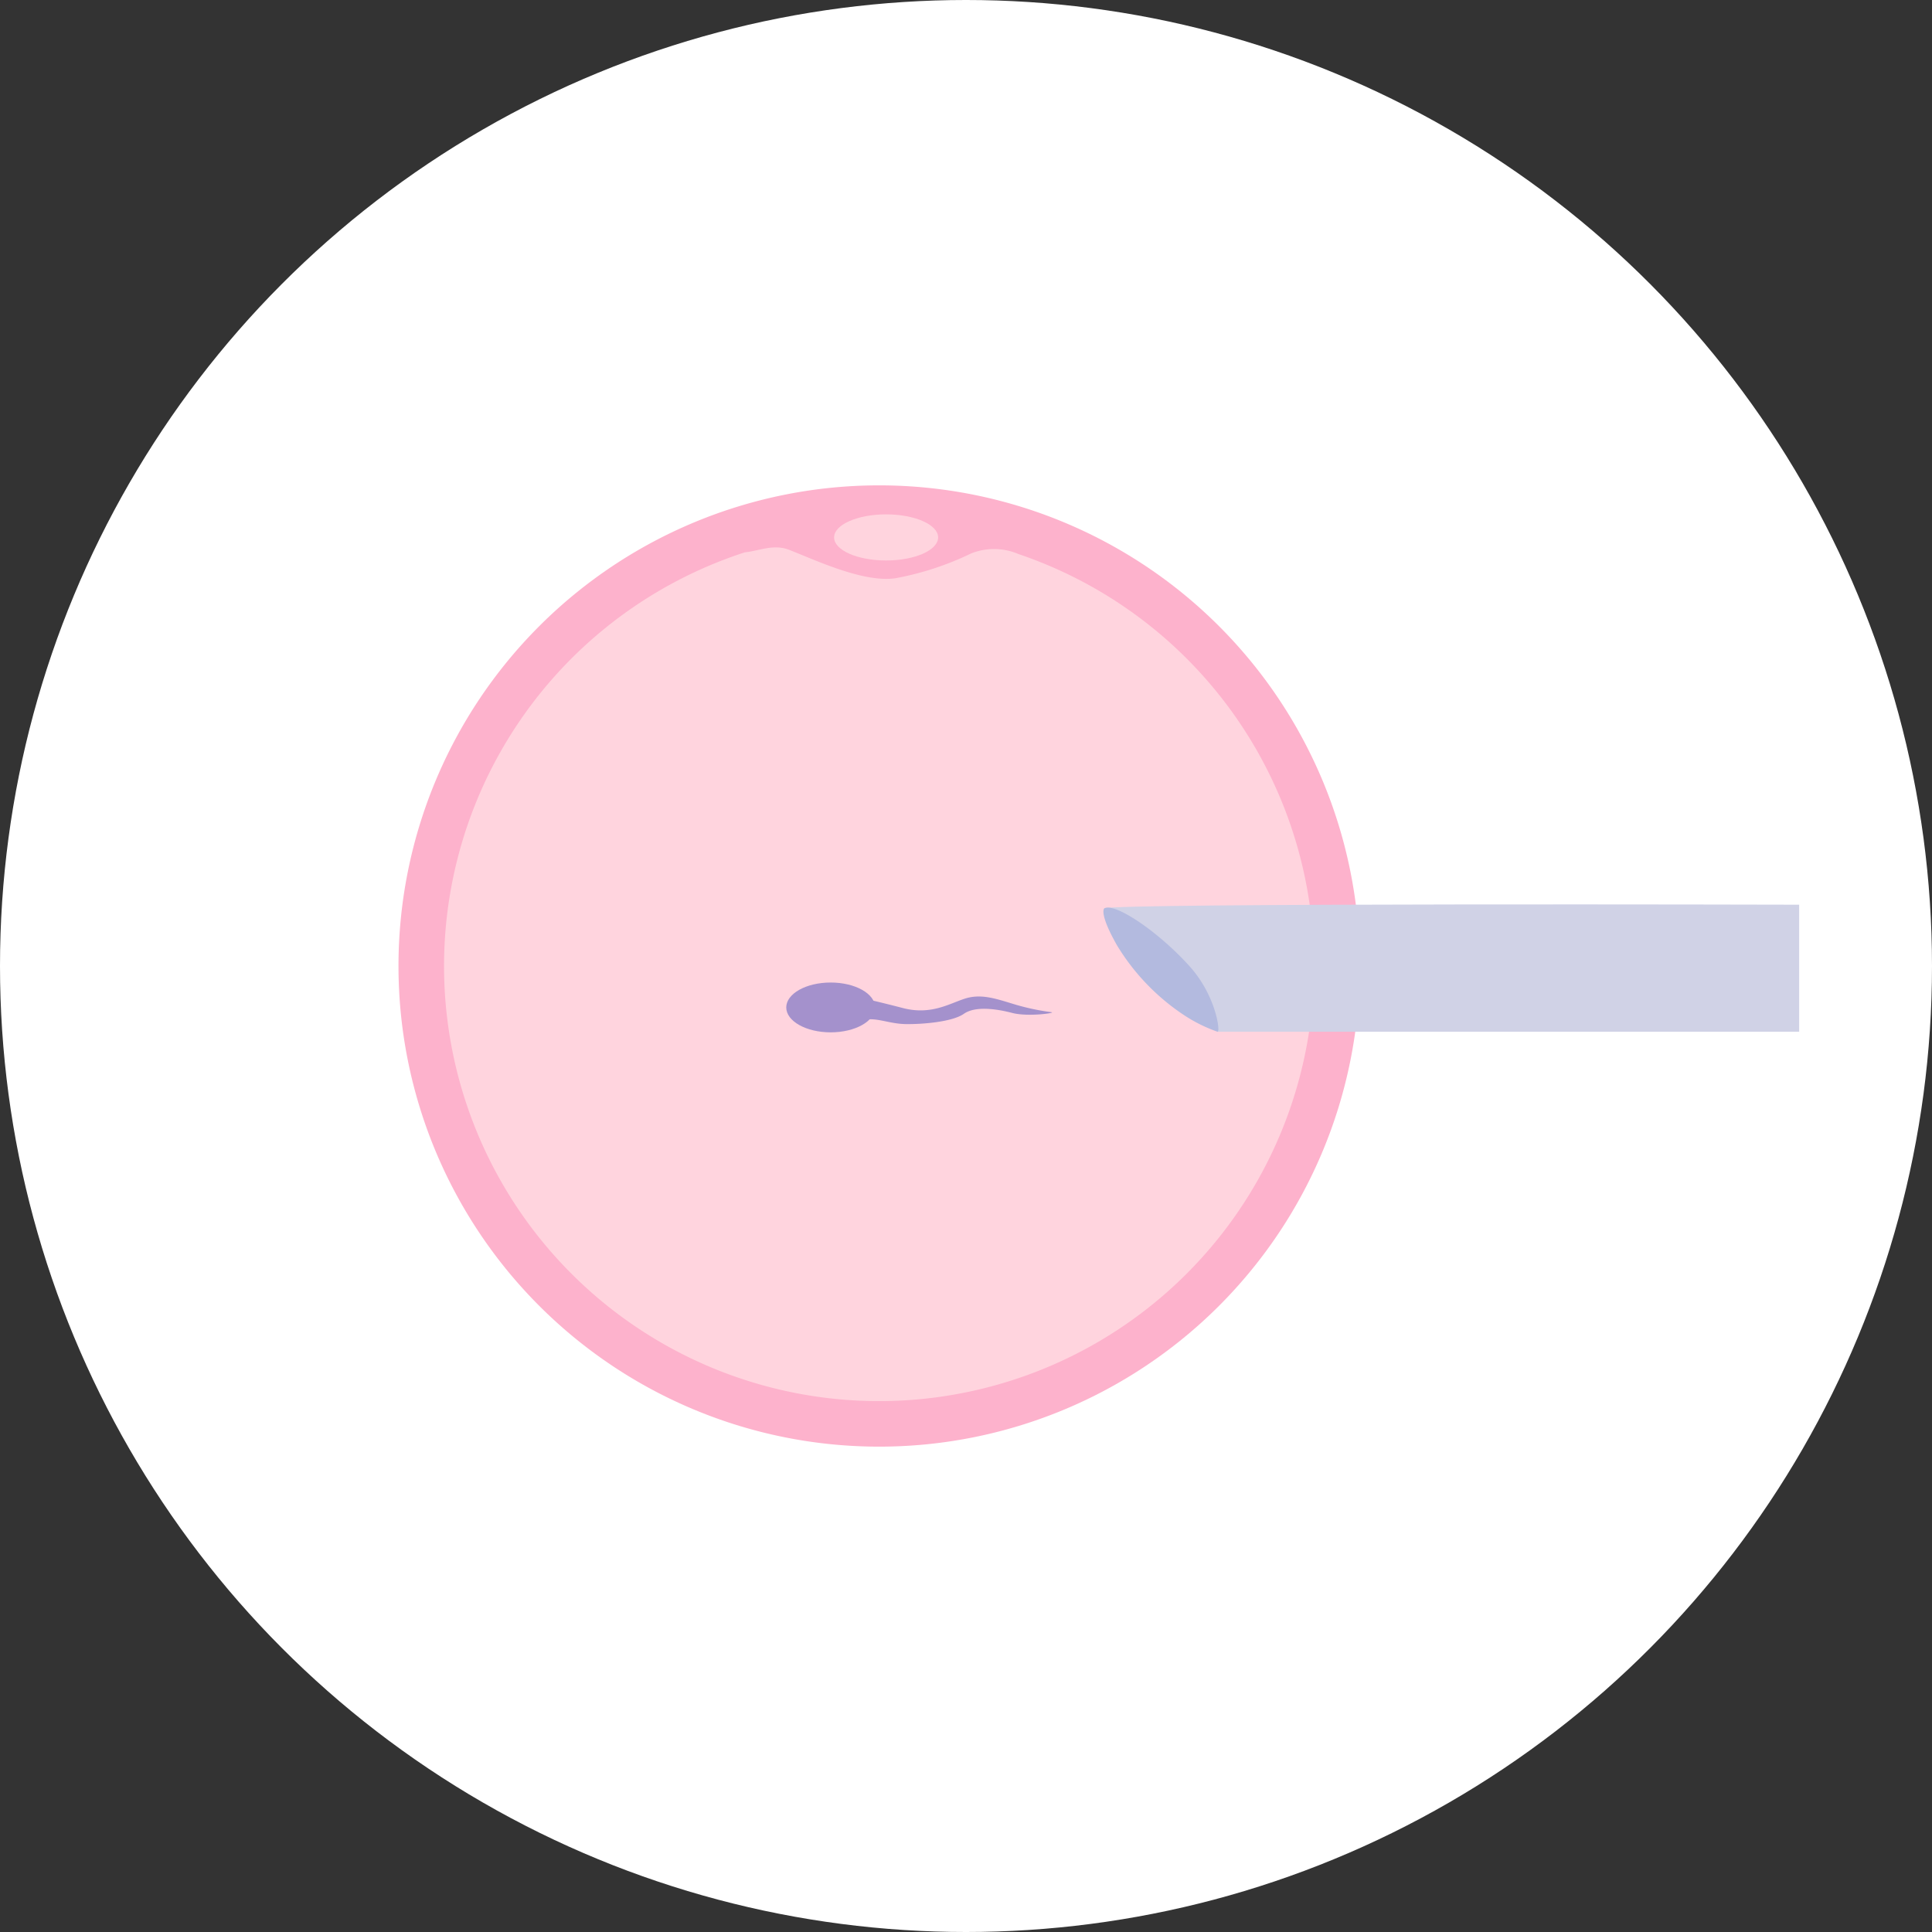 <svg xmlns="http://www.w3.org/2000/svg" xmlns:xlink="http://www.w3.org/1999/xlink" width="160" height="160" viewBox="0 0 160 160">
  <rect x="0" y="0" width="160" height="160" fill="#333333" stroke="none"/>
  <defs>
    <clipPath id="clip-path">
      <rect id="長方形_19658" data-name="長方形 19658" width="116" height="79.611" fill="none"/>
    </clipPath>
  </defs>
  <g id="グループ_8627" data-name="グループ 8627" transform="translate(-494 -2063)">
    <circle id="楕円形_363" data-name="楕円形 363" cx="80" cy="80" r="80" transform="translate(494 2063)" fill="#fff"/>
    <g id="グループ_8625" data-name="グループ 8625" transform="translate(527 2103.195)">
      <g id="グループ_8624" data-name="グループ 8624" clip-path="url(#clip-path)">
        <path id="パス_4312" data-name="パス 4312" d="M79.611,39.805A39.805,39.805,0,1,1,39.805,0,39.805,39.805,0,0,1,79.611,39.805" transform="translate(0 0)" fill="#fdb2cc"/>
        <path id="パス_4313" data-name="パス 4313" d="M67.765,28.015a5.143,5.143,0,0,0-3.87-.036,24.7,24.7,0,0,1-6.266,2.056c-2.644.392-6.56-1.469-8.812-2.35-1.307-.511-2.483.093-3.654.2a36.025,36.025,0,1,0,22.6.134" transform="translate(-16.461 -22.344)" fill="#ffd4de"/>
        <path id="パス_4314" data-name="パス 4314" d="M312.637,185.96l9.374,10.211h48.177V185.65s-57.087-.155-57.552.309" transform="translate(-254.189 -150.922)" fill="#d0d2e6"/>
        <path id="パス_4315" data-name="パス 4315" d="M312.343,187.113s-.469.374,1.067,3.073a18.338,18.338,0,0,0,5.666,5.846,12.575,12.575,0,0,0,2.642,1.291c.27.067-.11-2.967-2.28-5.39-2.592-2.893-6.23-5.336-7.094-4.821" transform="translate(-253.895 -152.076)" fill="#b3badf"/>
        <path id="パス_4316" data-name="パス 4316" d="M179.128,222.295c0,1.139-1.647,2.063-3.678,2.063s-3.678-.924-3.678-2.063,1.647-2.063,3.678-2.063,3.678.924,3.678,2.063" transform="translate(-139.658 -179.059)" fill="#a491cc"/>
        <path id="パス_4317" data-name="パス 4317" d="M191.619,225.38s2.48.552,4.774,1.151,3.8-.337,5.1-.766,2.465-.056,3.955.4a19.3,19.3,0,0,0,3.245.709c.476.054-1.926.406-3.237.064s-3.066-.592-4.01.072-3.378.867-4.774.852-2.442-.569-3.479-.35a8.45,8.45,0,0,1-2.883.408c-.655-.171,1.306-2.544,1.306-2.544" transform="translate(-154.624 -183.245)" fill="#a491cc"/>
        <path id="パス_4318" data-name="パス 4318" d="M201.587,14.763c0,1.054-1.929,1.909-4.308,1.909s-4.308-.855-4.308-1.909,1.929-1.909,4.308-1.909,4.308.855,4.308,1.909" transform="translate(-156.895 -10.451)" fill="#ffd4de"/>
      </g>
    </g>
  </g>
</svg>
